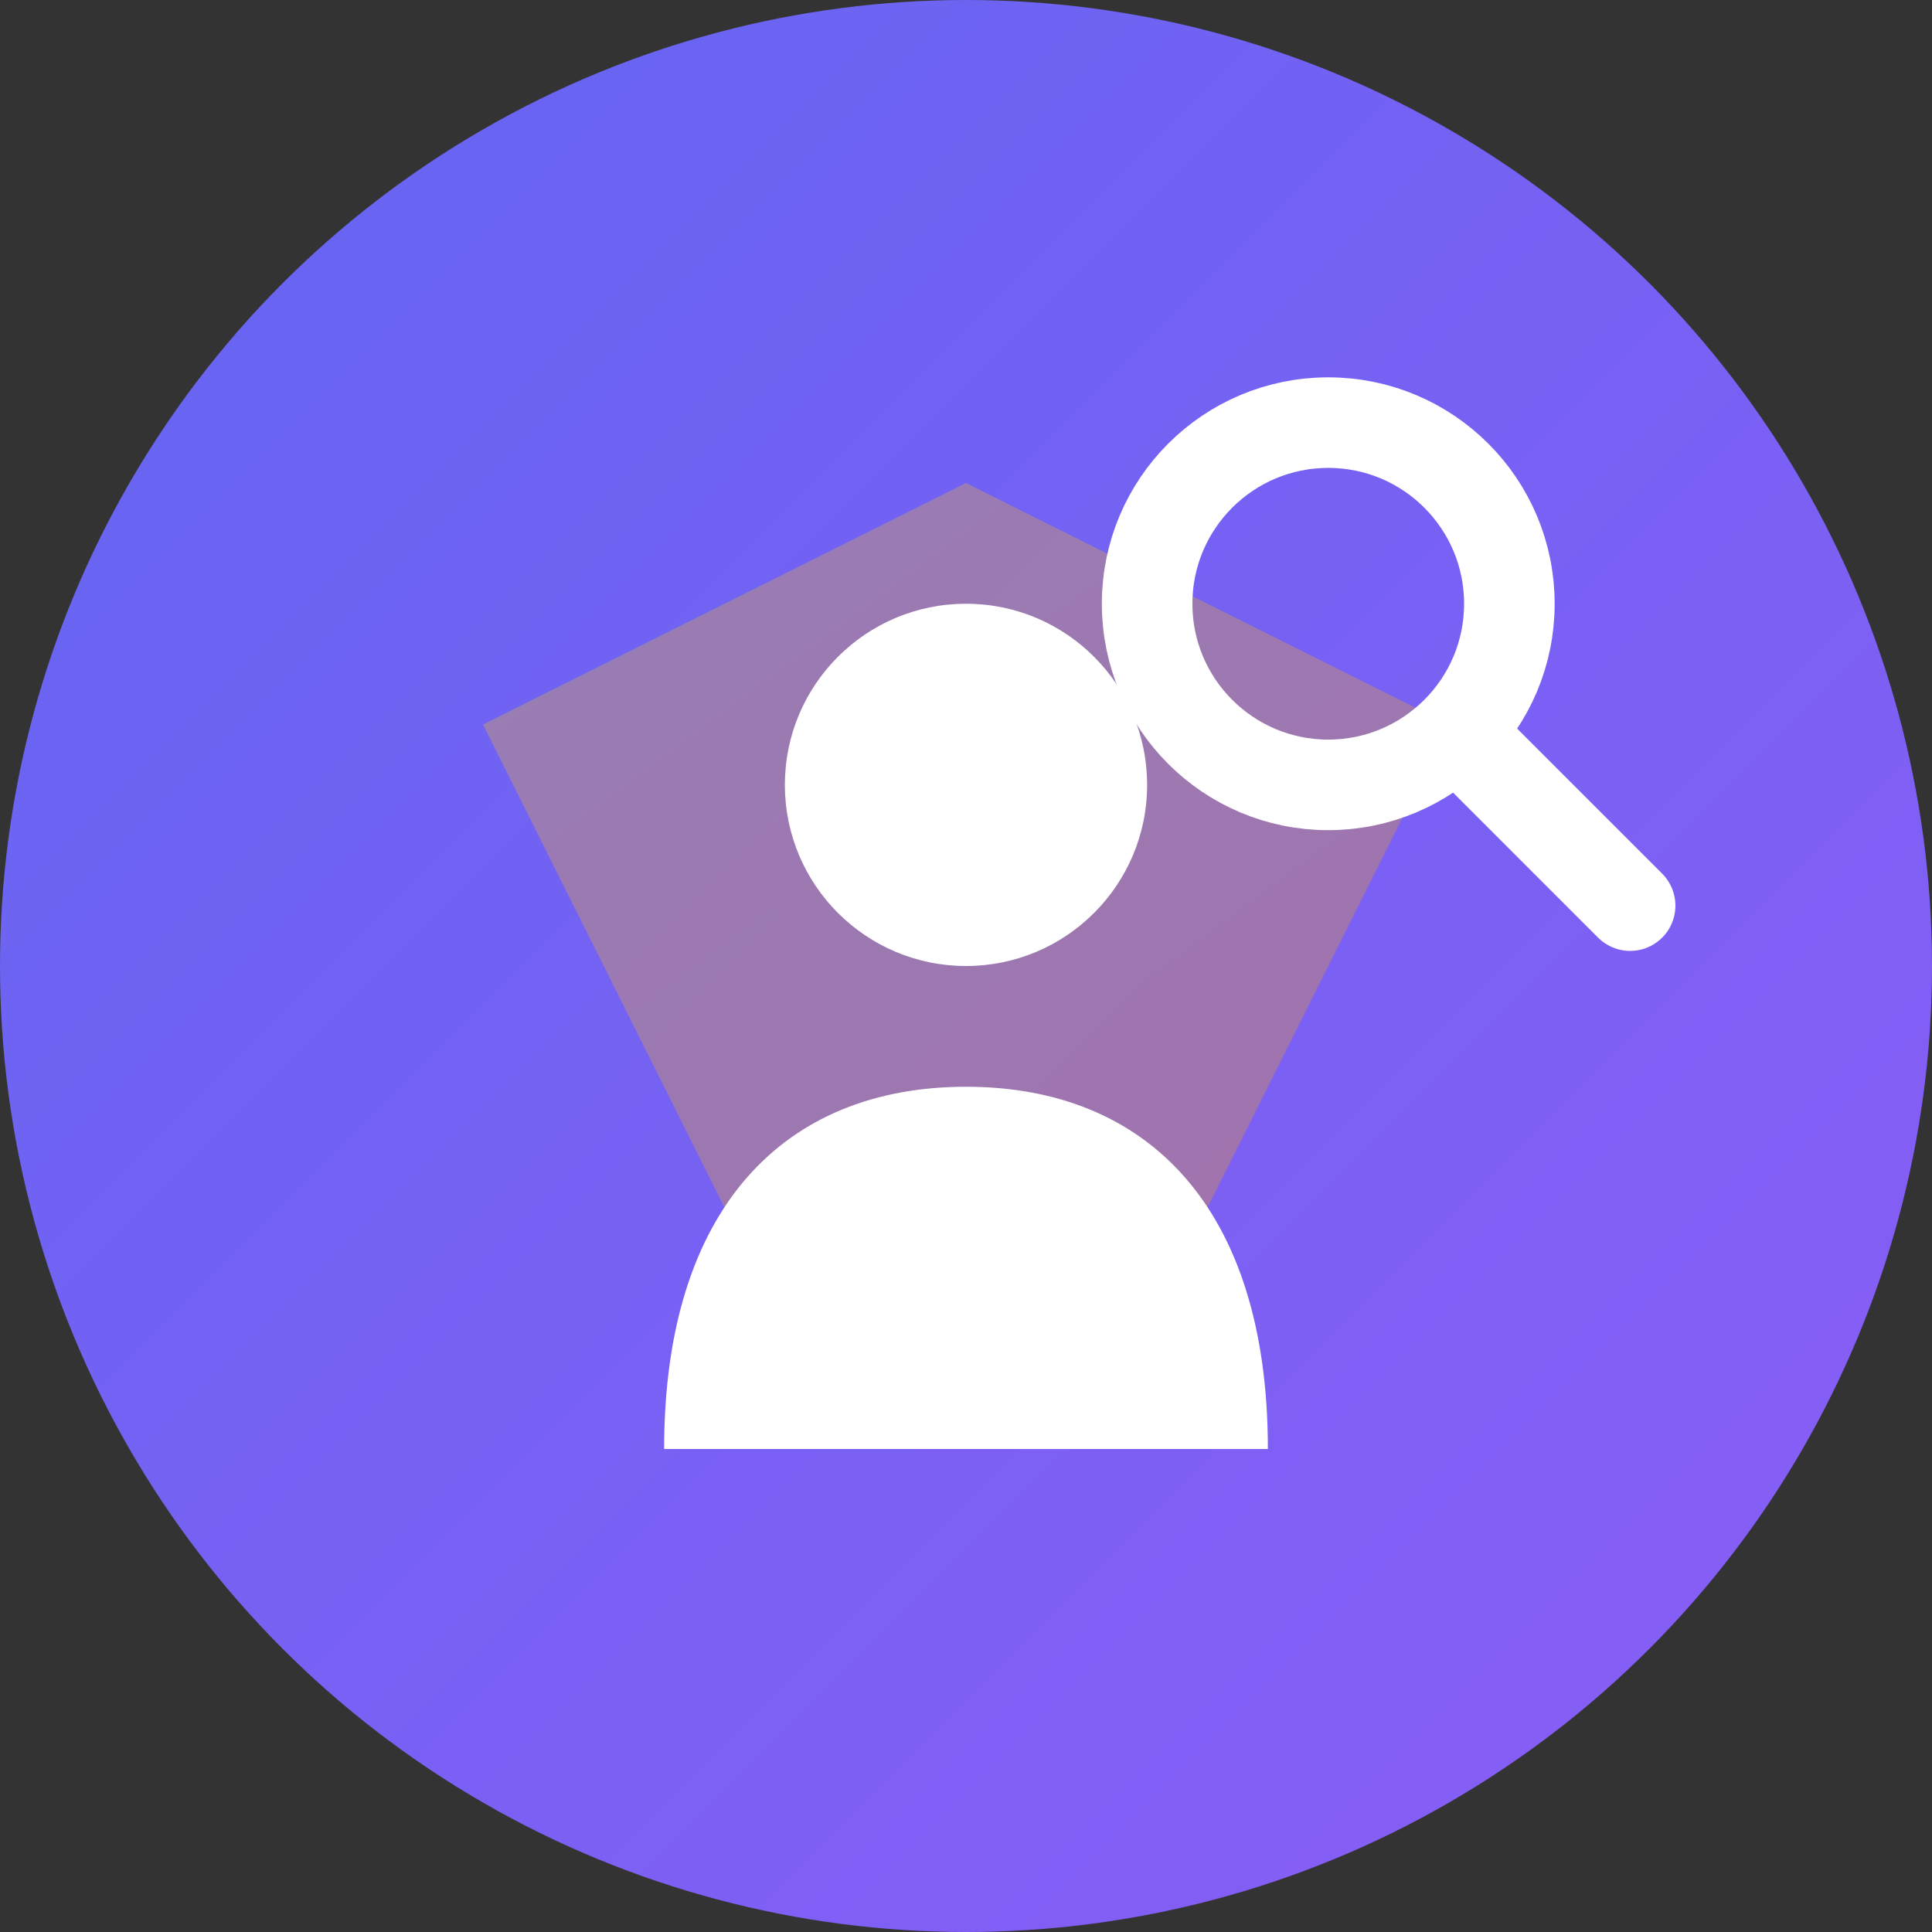 <svg xmlns="http://www.w3.org/2000/svg" viewBox="0 0 32 32" fill="none">
  <rect x="0" y="0" width="32" height="32" fill="#333333" stroke="none"/>
  <!-- Background circle with gradient -->
  <defs>
    <linearGradient id="bg" x1="0%" y1="0%" x2="100%" y2="100%">
      <stop offset="0%" style="stop-color:#6366f1;stop-opacity:1" />
      <stop offset="100%" style="stop-color:#8b5cf6;stop-opacity:1" />
    </linearGradient>
    <linearGradient id="spotlight" x1="0%" y1="0%" x2="100%" y2="100%">
      <stop offset="0%" style="stop-color:#fbbf24;stop-opacity:1" />
      <stop offset="100%" style="stop-color:#f59e0b;stop-opacity:1" />
    </linearGradient>
  </defs>
  
  <!-- Background -->
  <circle cx="16" cy="16" r="16" fill="url(#bg)"/>
  
  <!-- Spotlight/Search beam -->
  <path d="M8 12 L16 8 L24 12 L20 20 L12 20 Z" fill="url(#spotlight)" opacity="0.3"/>
  
  <!-- Person silhouette -->
  <circle cx="16" cy="13" r="3" fill="white"/>
  <path d="M11 24 C11 20 13 18 16 18 C19 18 21 20 21 24" fill="white"/>
  
  <!-- Search magnifying glass -->
  <circle cx="22" cy="10" r="3" fill="none" stroke="white" stroke-width="1.5"/>
  <path d="M24.5 12.5 L27 15" stroke="white" stroke-width="1.5" stroke-linecap="round"/>
</svg> 